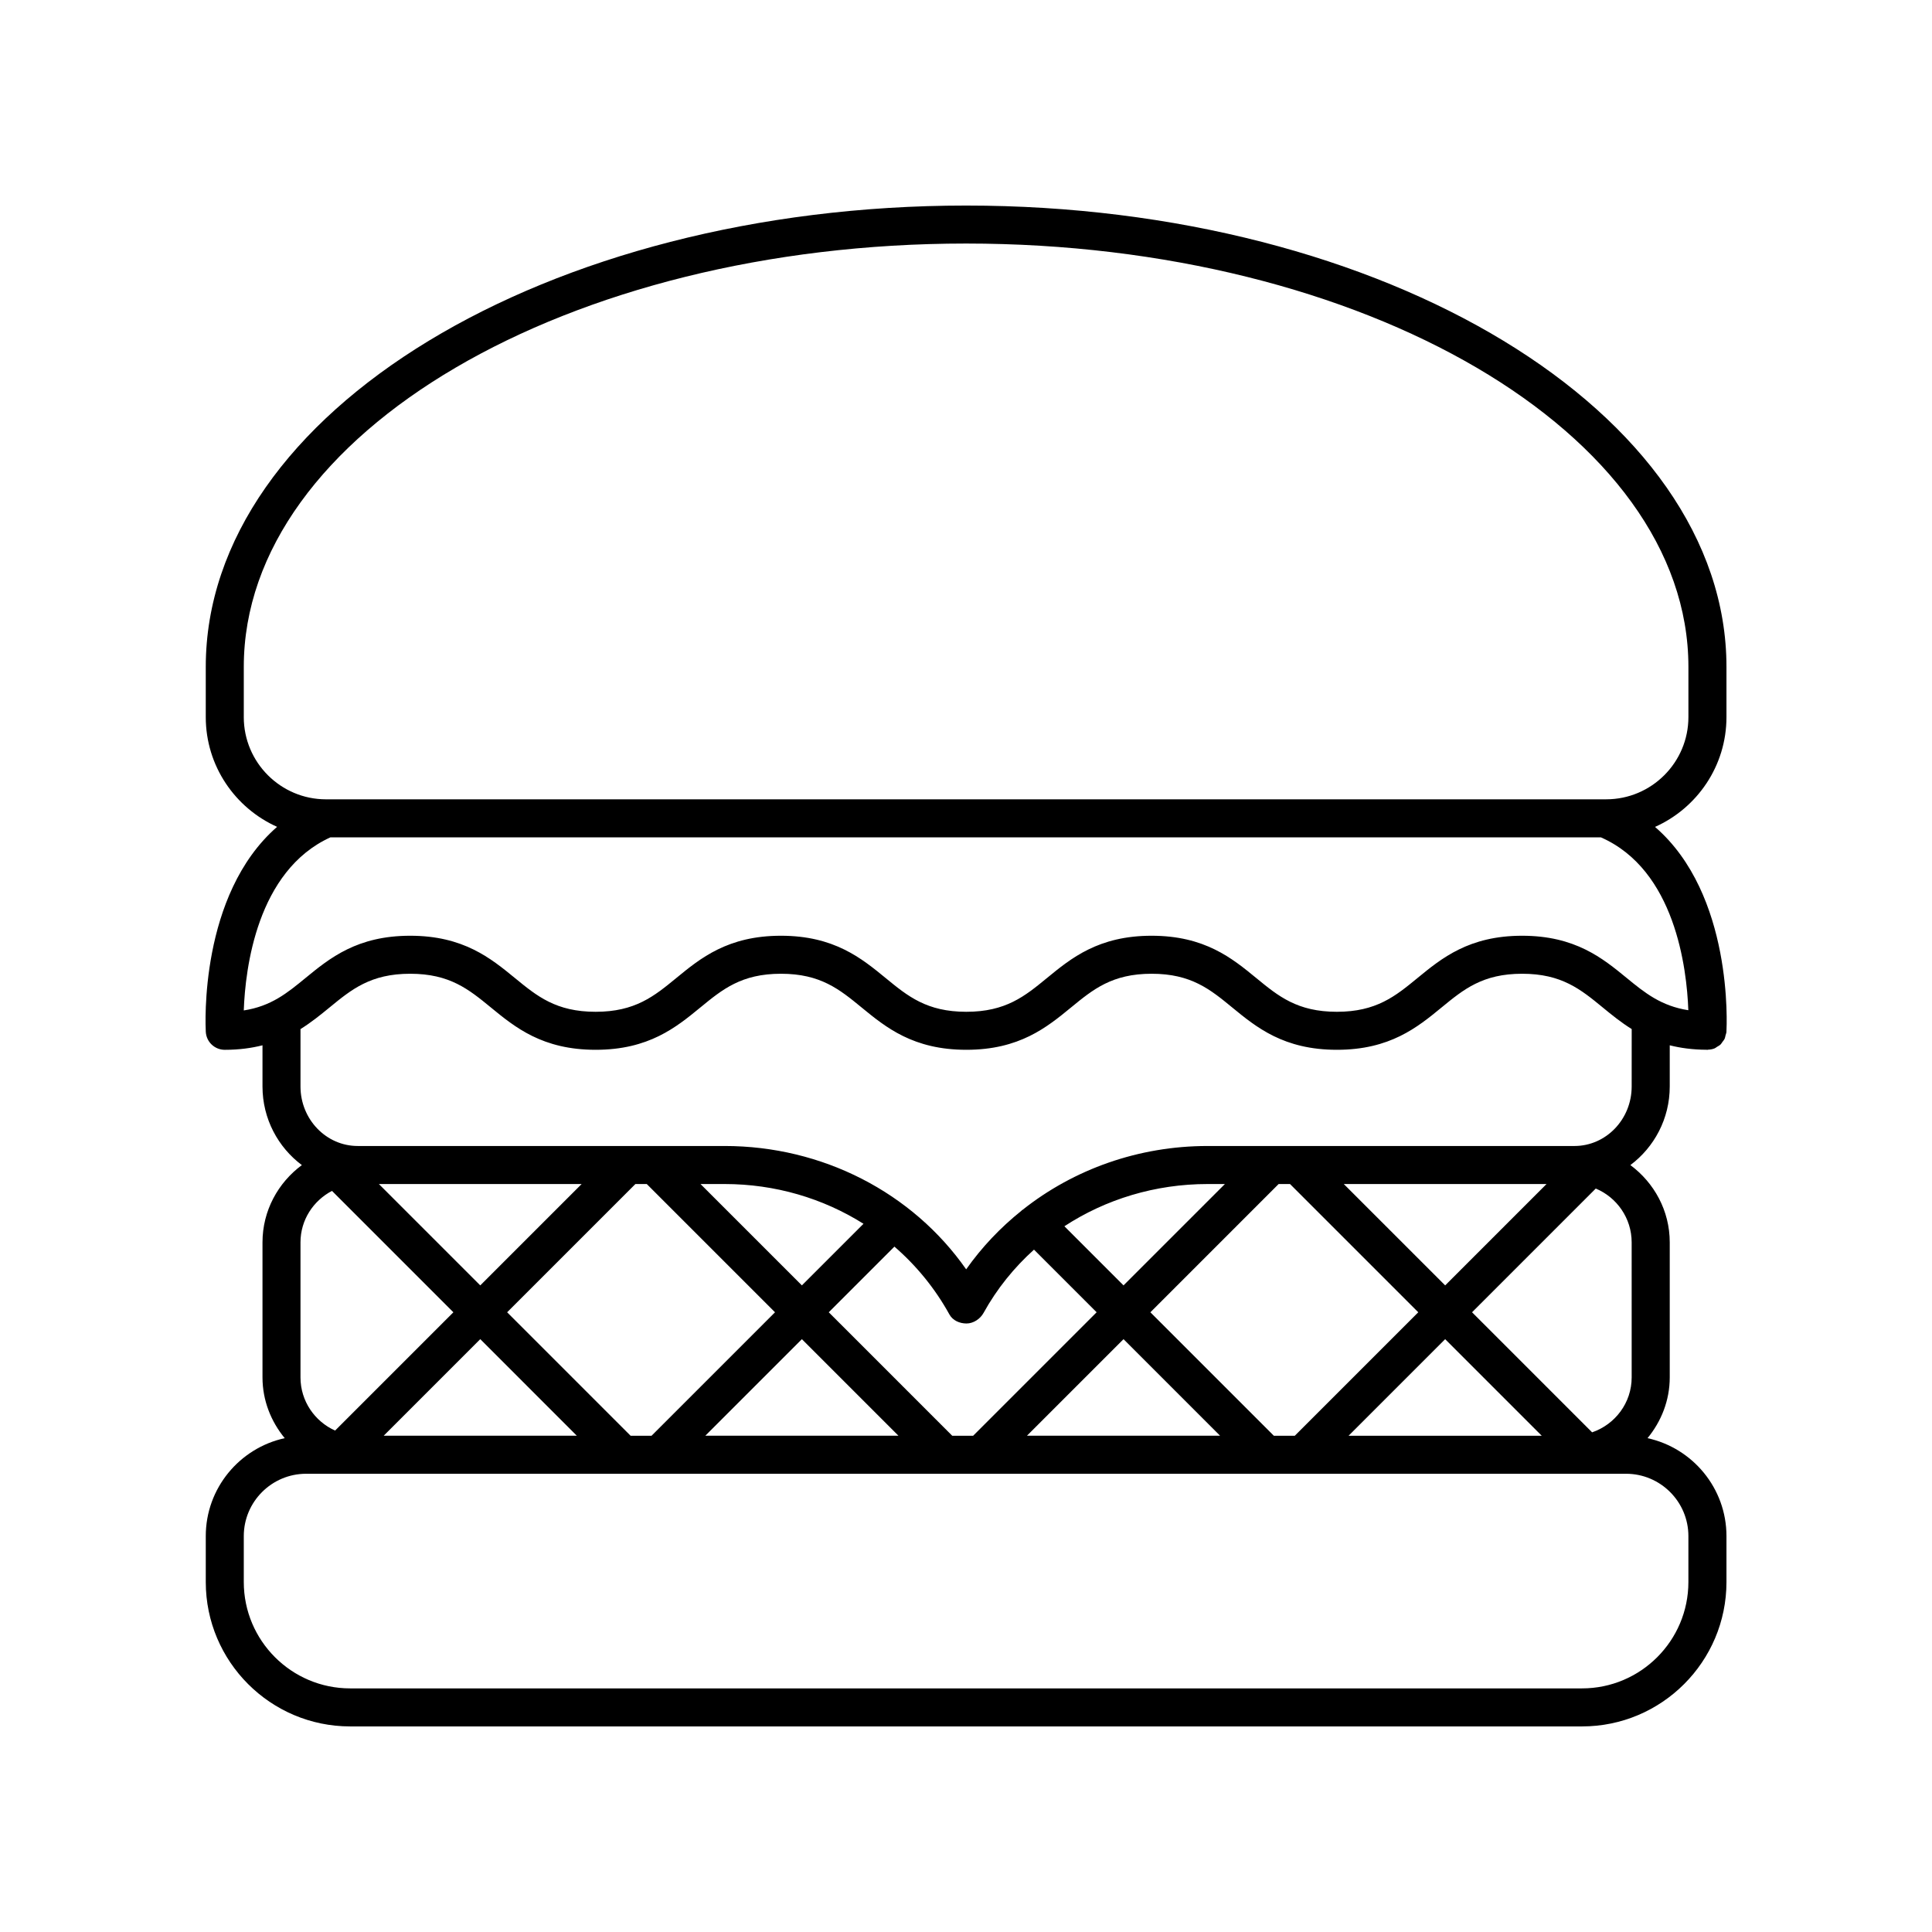 <?xml version="1.0" encoding="UTF-8"?>
<!-- The Best Svg Icon site in the world: iconSvg.co, Visit us! https://iconsvg.co -->
<svg fill="#000000" width="800px" height="800px" version="1.1" viewBox="144 144 512 512" xmlns="http://www.w3.org/2000/svg">
 <path d="m198.54 417.46c0.152 2.668 2.359 4.75 5.031 4.75 3.797 0 7.07-0.457 9.992-1.195v10.914c0 8.574 4.141 16.129 10.434 20.832-6.293 4.656-10.434 12.07-10.434 20.484v35.77c0 6.137 2.266 11.703 5.887 16.113-11.941 2.613-20.918 13.242-20.918 25.957v12.168c0 21.102 17.164 38.266 38.266 38.266h326.47c21.098 0 38.262-17.164 38.262-38.266v-12.168c0-12.711-8.977-23.344-20.918-25.957 3.621-4.41 5.887-9.973 5.887-16.113v-35.77c0-8.414-4.141-15.824-10.434-20.484 6.293-4.707 10.434-12.262 10.434-20.832v-10.914c2.84 0.715 6.019 1.156 9.68 1.18 0.008 0 0.016 0.008 0.027 0.008 0.066 0.004 0.133 0.004 0.195 0.004 0.031 0 0.059 0.004 0.09 0.004 0.066 0 0.121-0.035 0.188-0.039 0.605-0.023 1.195-0.129 1.73-0.352 0.227-0.094 0.402-0.266 0.609-0.391 0.34-0.199 0.688-0.379 0.969-0.652 0.188-0.184 0.301-0.422 0.461-0.629 0.227-0.297 0.465-0.578 0.621-0.922 0.113-0.25 0.137-0.535 0.207-0.805 0.082-0.32 0.223-0.613 0.246-0.953 0.098-1.695 1.789-36.445-18.926-54.328 11.137-4.977 18.934-16.137 18.934-29.105v-13.312c0-67.41-90.391-122.25-201.5-122.25-111.11 0-201.5 54.84-201.5 122.25v13.312c0 12.953 7.781 24.105 18.902 29.086-20.652 18-18.988 52.656-18.895 54.34zm116.86 40.32 33.988 33.988-32.719 32.719h-5.551l-32.719-32.719 33.988-33.988zm102.62 17.387 16.598 16.598-32.719 32.719h-5.551l-32.719-32.719 17.402-17.402c5.789 5.019 10.75 11.051 14.57 17.973 0.887 1.609 2.695 2.398 4.527 2.402h0.008c1.836 0 3.644-1.211 4.527-2.82 3.516-6.363 8.059-11.98 13.355-16.75zm67.848-17.387 33.988 33.988-32.719 32.719h-5.555l-32.719-32.719 33.988-33.988zm14.25 0h53.73l-26.863 26.863zm26.863 41.113 25.594 25.594h-51.184zm-59.645 25.59h-51.184l25.594-25.594zm-25.59-39.84-15.672-15.672c10.953-7.164 24.098-11.191 37.938-11.191h4.598zm-59.645 39.84h-51.188l25.594-25.594zm-25.594-39.84-26.863-26.863h6.387c13.355 0 26.055 3.769 36.805 10.535zm-59.641 39.84h-51.184l25.594-25.594zm-25.594-39.84-26.863-26.863h53.73zm-47.641-11.398c0-5.949 3.41-11.062 8.348-13.648l32.172 32.172-31.348 31.348c-5.391-2.418-9.172-7.816-9.172-14.098zm367.81 77.84v12.168c0 15.543-12.645 28.188-28.188 28.188h-326.46c-15.543 0-28.188-12.645-28.188-28.188v-12.168c0-9.113 7.41-16.523 16.523-16.523h349.79c9.113 0 16.523 7.41 16.523 16.523zm-15.031-42.07c0 6.777-4.406 12.484-10.484 14.57l-31.82-31.82 32.789-32.789c5.578 2.336 9.512 7.848 9.512 14.27zm0-77.086c0 8.699-6.801 15.773-15.164 15.773h-97.234c-18.211 0-35.383 6.113-48.992 16.898-0.082 0.07-0.188 0.098-0.266 0.176-0.023 0.023-0.031 0.059-0.059 0.086-5.535 4.434-10.492 9.625-14.652 15.527-14.227-20.34-38.082-32.688-64.016-32.688h-97.23c-8.363 0-15.164-7.074-15.164-15.773v-15.207c2.875-1.789 5.348-3.805 7.699-5.731 5.844-4.793 10.891-8.934 21.375-8.934 10.48 0 15.531 4.141 21.375 8.934 6.414 5.258 13.68 11.219 27.77 11.219 14.078 0 21.344-5.961 27.75-11.219 5.84-4.793 10.883-8.934 21.359-8.934 10.48 0 15.523 4.141 21.367 8.934 6.41 5.258 13.672 11.219 27.758 11.219 14.078 0 21.34-5.961 27.75-11.219 5.84-4.793 10.887-8.934 21.359-8.934 10.469 0 15.512 4.141 21.348 8.934 6.41 5.258 13.668 11.219 27.742 11.219 14.078 0 21.34-5.961 27.746-11.219 5.836-4.793 10.879-8.934 21.348-8.934 10.477 0 15.52 4.141 21.359 8.934 2.344 1.926 4.812 3.938 7.676 5.723zm15.016-20.207c-7.188-1.121-11.5-4.578-16.301-8.52-6.406-5.258-13.672-11.219-27.75-11.219-14.074 0-21.336 5.961-27.742 11.219-5.84 4.793-10.879 8.934-21.352 8.934-10.469 0-15.512-4.141-21.348-8.934-6.406-5.258-13.668-11.219-27.742-11.219-14.082 0-21.344 5.961-27.75 11.219-5.84 4.793-10.883 8.934-21.359 8.934-10.477 0-15.523-4.141-21.363-8.934-6.41-5.258-13.676-11.219-27.758-11.219-14.078 0-21.344 5.961-27.75 11.219-5.84 4.793-10.883 8.934-21.359 8.934-10.484 0-15.531-4.141-21.379-8.934-6.414-5.258-13.68-11.219-27.766-11.219-14.086 0-21.352 5.961-27.766 11.219-4.82 3.957-9.098 7.465-16.336 8.574 0.398-11.082 3.484-36.988 22.953-45.867l336.69-0.004c19.664 8.609 22.777 34.684 23.18 45.816zm-382.82-77.688v-13.312c0-61.855 85.871-112.18 191.42-112.18 105.55 0 191.42 50.32 191.42 112.18v13.312c0 12.016-9.773 21.793-21.789 21.793h-0.301-0.051l-338.89 0.004h-0.035c-12.008-0.008-21.777-9.781-21.777-21.797z"/>
</svg>